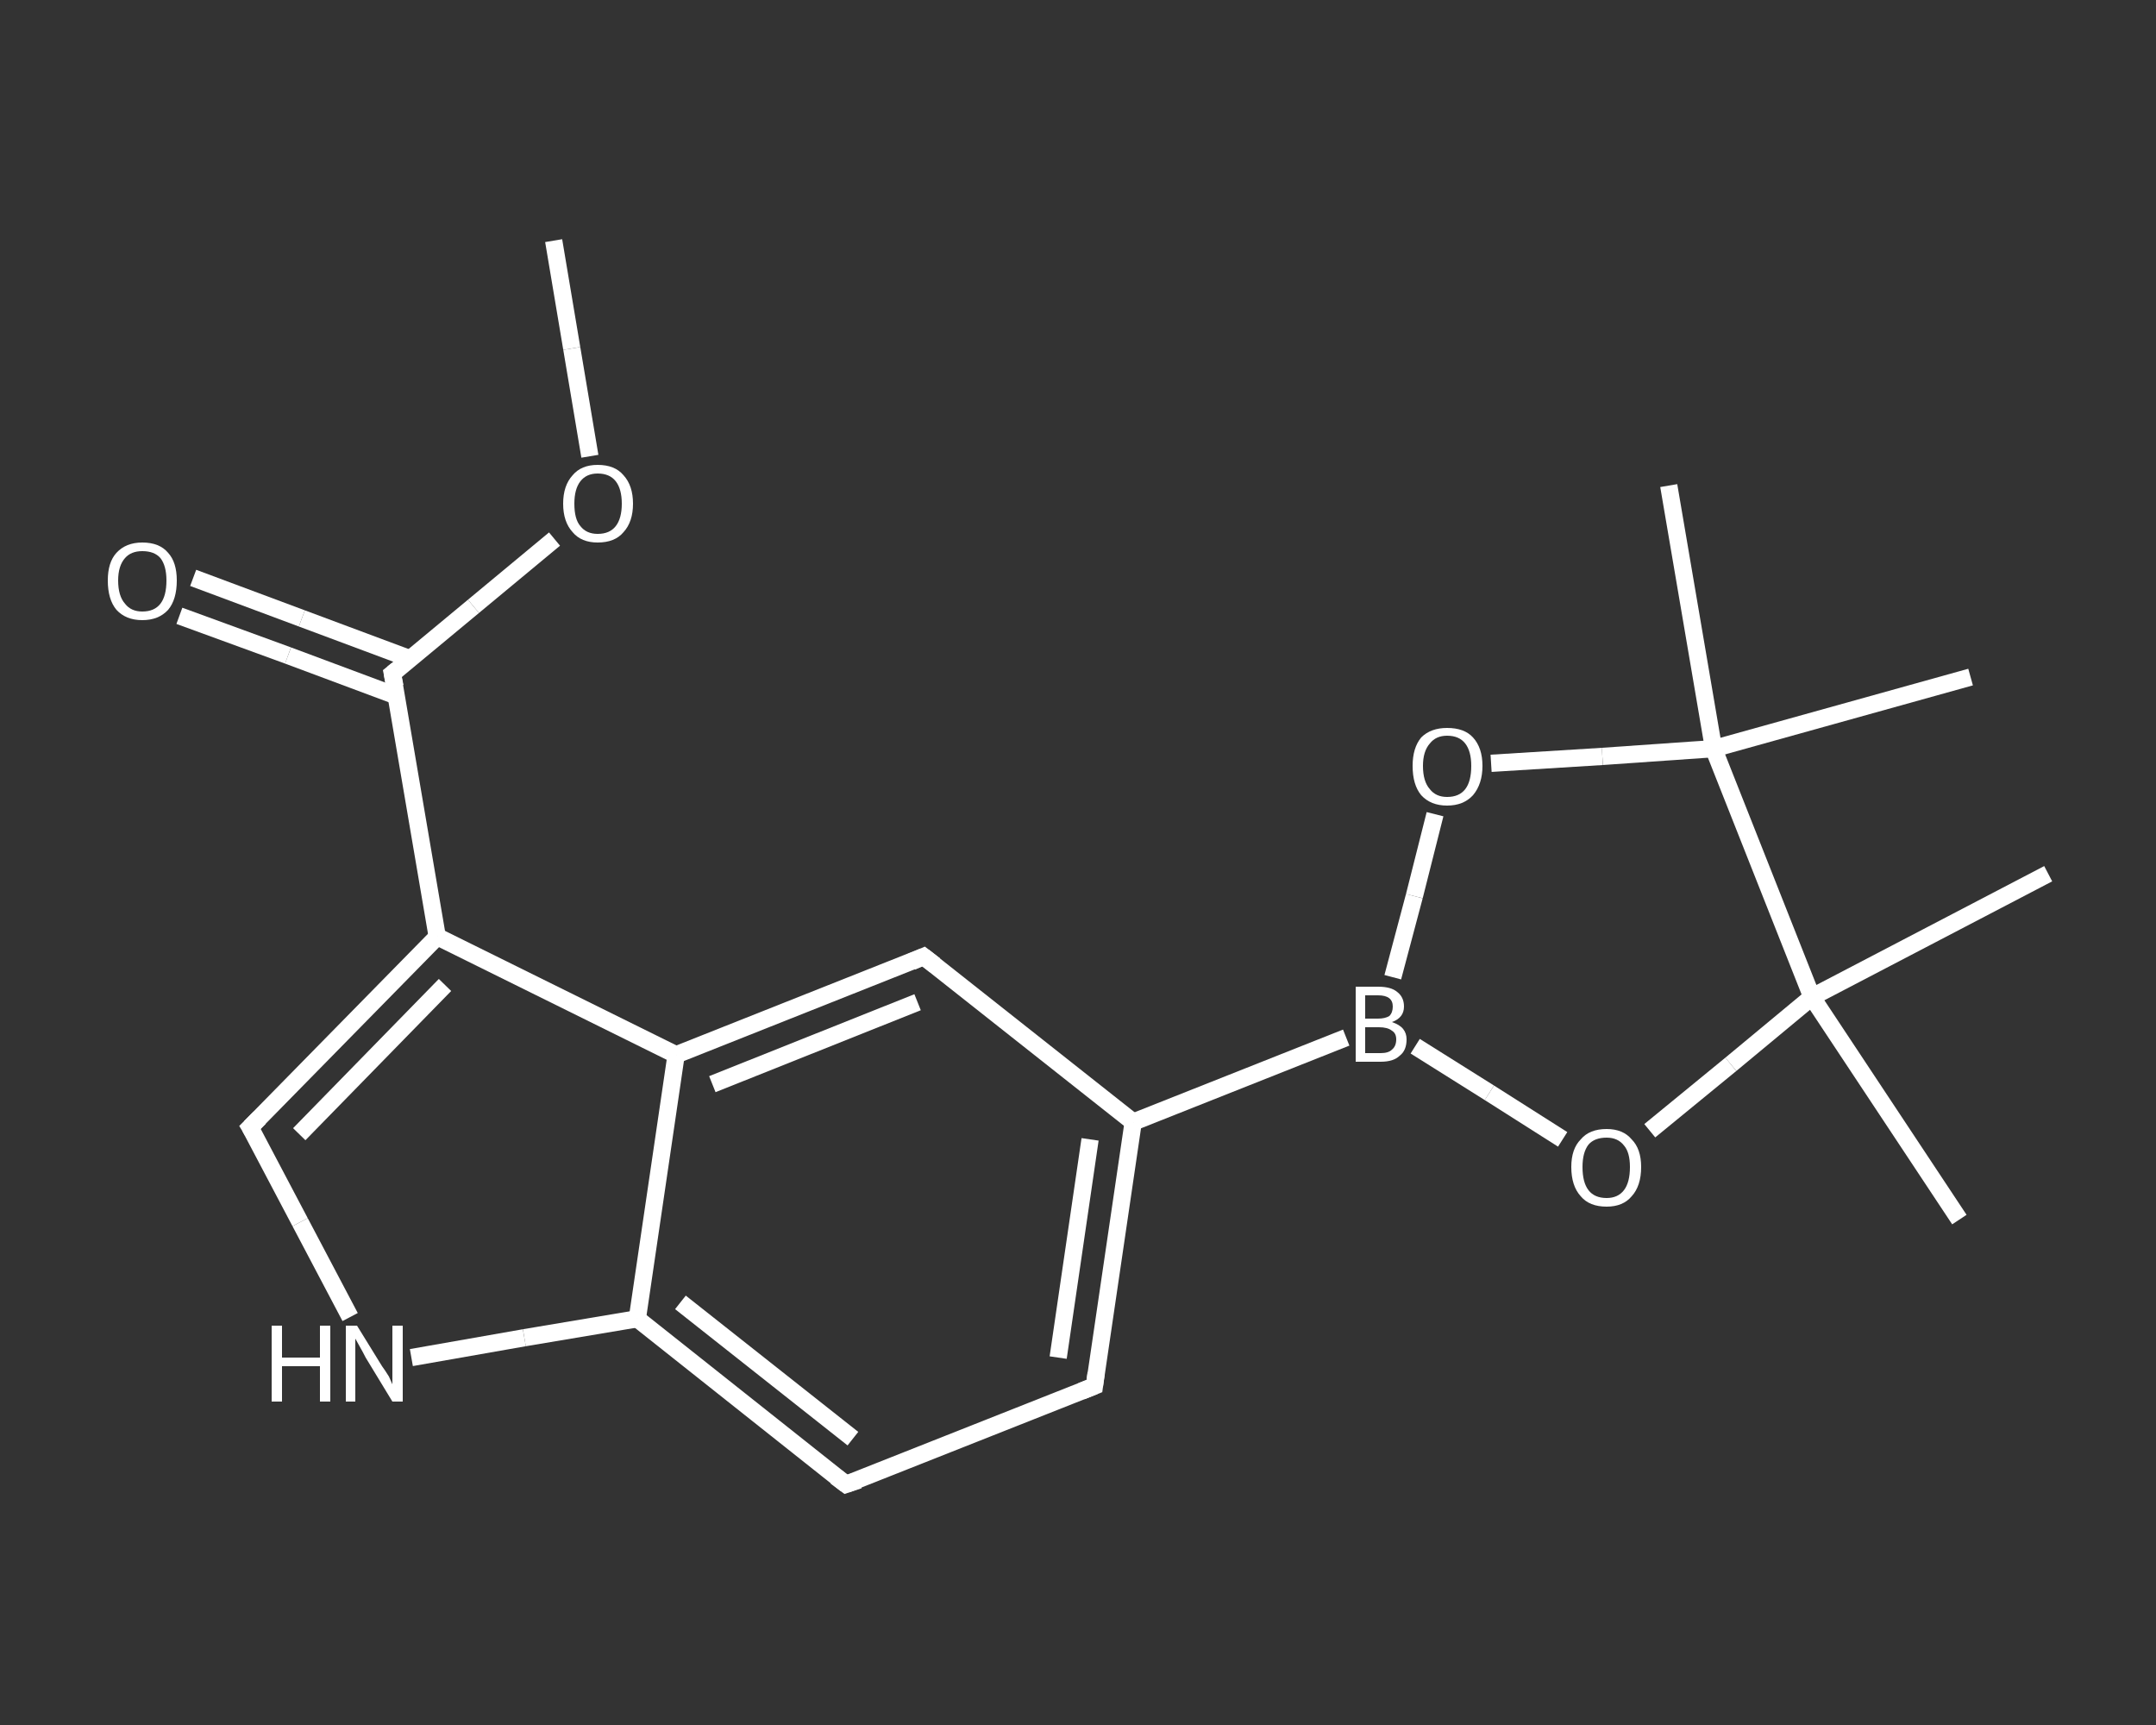 <?xml version='1.0' encoding='iso-8859-1'?>
<svg version='1.1' baseProfile='full'
              xmlns='http://www.w3.org/2000/svg'
                      xmlns:rdkit='http://www.rdkit.org/xml'
                      xmlns:xlink='http://www.w3.org/1999/xlink'
                  xml:space='preserve'
width='250px' height='200px' viewBox='0 0 250 200'>
<rect x="0" y="0" width="250" height="200" fill="#333333" stroke="none"/>
<!-- END OF HEADER -->
<rect style='opacity:1.0;fill:transparent;stroke:none' width='250.0' height='200.0' x='0.0' y='0.0'> </rect>
<path class='bond-0 atom-0 atom-1' d='M 64.2,27.9 L 66.3,40.4' style='fill:none;fill-rule:evenodd;stroke:#FFFFFF;stroke-width:2.0px;stroke-linecap:butt;stroke-linejoin:miter;stroke-opacity:1' />
<path class='bond-0 atom-0 atom-1' d='M 66.3,40.4 L 68.4,52.9' style='fill:none;fill-rule:evenodd;stroke:#FFFFFF;stroke-width:2.0px;stroke-linecap:butt;stroke-linejoin:miter;stroke-opacity:1' />
<path class='bond-1 atom-1 atom-2' d='M 64.3,62.5 L 54.9,70.3' style='fill:none;fill-rule:evenodd;stroke:#FFFFFF;stroke-width:2.0px;stroke-linecap:butt;stroke-linejoin:miter;stroke-opacity:1' />
<path class='bond-1 atom-1 atom-2' d='M 54.9,70.3 L 45.5,78.1' style='fill:none;fill-rule:evenodd;stroke:#FFFFFF;stroke-width:2.0px;stroke-linecap:butt;stroke-linejoin:miter;stroke-opacity:1' />
<path class='bond-2 atom-2 atom-3' d='M 47.6,76.4 L 35.0,71.7' style='fill:none;fill-rule:evenodd;stroke:#FFFFFF;stroke-width:2.0px;stroke-linecap:butt;stroke-linejoin:miter;stroke-opacity:1' />
<path class='bond-2 atom-2 atom-3' d='M 35.0,71.7 L 22.4,67.0' style='fill:none;fill-rule:evenodd;stroke:#FFFFFF;stroke-width:2.0px;stroke-linecap:butt;stroke-linejoin:miter;stroke-opacity:1' />
<path class='bond-2 atom-2 atom-3' d='M 46.0,80.7 L 33.4,76.0' style='fill:none;fill-rule:evenodd;stroke:#FFFFFF;stroke-width:2.0px;stroke-linecap:butt;stroke-linejoin:miter;stroke-opacity:1' />
<path class='bond-2 atom-2 atom-3' d='M 33.4,76.0 L 20.8,71.4' style='fill:none;fill-rule:evenodd;stroke:#FFFFFF;stroke-width:2.0px;stroke-linecap:butt;stroke-linejoin:miter;stroke-opacity:1' />
<path class='bond-3 atom-2 atom-4' d='M 45.5,78.1 L 50.7,108.6' style='fill:none;fill-rule:evenodd;stroke:#FFFFFF;stroke-width:2.0px;stroke-linecap:butt;stroke-linejoin:miter;stroke-opacity:1' />
<path class='bond-4 atom-4 atom-5' d='M 50.7,108.6 L 29.0,130.7' style='fill:none;fill-rule:evenodd;stroke:#FFFFFF;stroke-width:2.0px;stroke-linecap:butt;stroke-linejoin:miter;stroke-opacity:1' />
<path class='bond-4 atom-4 atom-5' d='M 51.6,114.2 L 34.7,131.5' style='fill:none;fill-rule:evenodd;stroke:#FFFFFF;stroke-width:2.0px;stroke-linecap:butt;stroke-linejoin:miter;stroke-opacity:1' />
<path class='bond-5 atom-5 atom-6' d='M 29.0,130.7 L 34.8,141.7' style='fill:none;fill-rule:evenodd;stroke:#FFFFFF;stroke-width:2.0px;stroke-linecap:butt;stroke-linejoin:miter;stroke-opacity:1' />
<path class='bond-5 atom-5 atom-6' d='M 34.8,141.7 L 40.6,152.7' style='fill:none;fill-rule:evenodd;stroke:#FFFFFF;stroke-width:2.0px;stroke-linecap:butt;stroke-linejoin:miter;stroke-opacity:1' />
<path class='bond-6 atom-6 atom-7' d='M 47.7,157.4 L 60.8,155.1' style='fill:none;fill-rule:evenodd;stroke:#FFFFFF;stroke-width:2.0px;stroke-linecap:butt;stroke-linejoin:miter;stroke-opacity:1' />
<path class='bond-6 atom-6 atom-7' d='M 60.8,155.1 L 73.9,152.9' style='fill:none;fill-rule:evenodd;stroke:#FFFFFF;stroke-width:2.0px;stroke-linecap:butt;stroke-linejoin:miter;stroke-opacity:1' />
<path class='bond-7 atom-7 atom-8' d='M 73.9,152.9 L 98.1,172.1' style='fill:none;fill-rule:evenodd;stroke:#FFFFFF;stroke-width:2.0px;stroke-linecap:butt;stroke-linejoin:miter;stroke-opacity:1' />
<path class='bond-7 atom-7 atom-8' d='M 78.9,151.0 L 98.9,166.8' style='fill:none;fill-rule:evenodd;stroke:#FFFFFF;stroke-width:2.0px;stroke-linecap:butt;stroke-linejoin:miter;stroke-opacity:1' />
<path class='bond-8 atom-8 atom-9' d='M 98.1,172.1 L 126.9,160.7' style='fill:none;fill-rule:evenodd;stroke:#FFFFFF;stroke-width:2.0px;stroke-linecap:butt;stroke-linejoin:miter;stroke-opacity:1' />
<path class='bond-9 atom-9 atom-10' d='M 126.9,160.7 L 131.4,130.1' style='fill:none;fill-rule:evenodd;stroke:#FFFFFF;stroke-width:2.0px;stroke-linecap:butt;stroke-linejoin:miter;stroke-opacity:1' />
<path class='bond-9 atom-9 atom-10' d='M 122.7,157.4 L 126.4,132.1' style='fill:none;fill-rule:evenodd;stroke:#FFFFFF;stroke-width:2.0px;stroke-linecap:butt;stroke-linejoin:miter;stroke-opacity:1' />
<path class='bond-10 atom-10 atom-11' d='M 131.4,130.1 L 156.1,120.3' style='fill:none;fill-rule:evenodd;stroke:#FFFFFF;stroke-width:2.0px;stroke-linecap:butt;stroke-linejoin:miter;stroke-opacity:1' />
<path class='bond-11 atom-11 atom-12' d='M 161.5,113.3 L 164.0,103.9' style='fill:none;fill-rule:evenodd;stroke:#FFFFFF;stroke-width:2.0px;stroke-linecap:butt;stroke-linejoin:miter;stroke-opacity:1' />
<path class='bond-11 atom-11 atom-12' d='M 164.0,103.9 L 166.4,94.4' style='fill:none;fill-rule:evenodd;stroke:#FFFFFF;stroke-width:2.0px;stroke-linecap:butt;stroke-linejoin:miter;stroke-opacity:1' />
<path class='bond-12 atom-12 atom-13' d='M 172.9,88.5 L 185.8,87.7' style='fill:none;fill-rule:evenodd;stroke:#FFFFFF;stroke-width:2.0px;stroke-linecap:butt;stroke-linejoin:miter;stroke-opacity:1' />
<path class='bond-12 atom-12 atom-13' d='M 185.8,87.7 L 198.7,86.8' style='fill:none;fill-rule:evenodd;stroke:#FFFFFF;stroke-width:2.0px;stroke-linecap:butt;stroke-linejoin:miter;stroke-opacity:1' />
<path class='bond-13 atom-13 atom-14' d='M 198.7,86.8 L 193.5,56.3' style='fill:none;fill-rule:evenodd;stroke:#FFFFFF;stroke-width:2.0px;stroke-linecap:butt;stroke-linejoin:miter;stroke-opacity:1' />
<path class='bond-14 atom-13 atom-15' d='M 198.7,86.8 L 228.5,78.5' style='fill:none;fill-rule:evenodd;stroke:#FFFFFF;stroke-width:2.0px;stroke-linecap:butt;stroke-linejoin:miter;stroke-opacity:1' />
<path class='bond-15 atom-13 atom-16' d='M 198.7,86.8 L 210.1,115.6' style='fill:none;fill-rule:evenodd;stroke:#FFFFFF;stroke-width:2.0px;stroke-linecap:butt;stroke-linejoin:miter;stroke-opacity:1' />
<path class='bond-16 atom-16 atom-17' d='M 210.1,115.6 L 237.5,101.3' style='fill:none;fill-rule:evenodd;stroke:#FFFFFF;stroke-width:2.0px;stroke-linecap:butt;stroke-linejoin:miter;stroke-opacity:1' />
<path class='bond-17 atom-16 atom-18' d='M 210.1,115.6 L 227.2,141.4' style='fill:none;fill-rule:evenodd;stroke:#FFFFFF;stroke-width:2.0px;stroke-linecap:butt;stroke-linejoin:miter;stroke-opacity:1' />
<path class='bond-18 atom-16 atom-19' d='M 210.1,115.6 L 200.7,123.4' style='fill:none;fill-rule:evenodd;stroke:#FFFFFF;stroke-width:2.0px;stroke-linecap:butt;stroke-linejoin:miter;stroke-opacity:1' />
<path class='bond-18 atom-16 atom-19' d='M 200.7,123.4 L 191.3,131.1' style='fill:none;fill-rule:evenodd;stroke:#FFFFFF;stroke-width:2.0px;stroke-linecap:butt;stroke-linejoin:miter;stroke-opacity:1' />
<path class='bond-19 atom-10 atom-20' d='M 131.4,130.1 L 107.1,110.9' style='fill:none;fill-rule:evenodd;stroke:#FFFFFF;stroke-width:2.0px;stroke-linecap:butt;stroke-linejoin:miter;stroke-opacity:1' />
<path class='bond-20 atom-20 atom-21' d='M 107.1,110.9 L 78.4,122.3' style='fill:none;fill-rule:evenodd;stroke:#FFFFFF;stroke-width:2.0px;stroke-linecap:butt;stroke-linejoin:miter;stroke-opacity:1' />
<path class='bond-20 atom-20 atom-21' d='M 106.4,116.2 L 82.6,125.7' style='fill:none;fill-rule:evenodd;stroke:#FFFFFF;stroke-width:2.0px;stroke-linecap:butt;stroke-linejoin:miter;stroke-opacity:1' />
<path class='bond-21 atom-21 atom-4' d='M 78.4,122.3 L 50.7,108.6' style='fill:none;fill-rule:evenodd;stroke:#FFFFFF;stroke-width:2.0px;stroke-linecap:butt;stroke-linejoin:miter;stroke-opacity:1' />
<path class='bond-22 atom-21 atom-7' d='M 78.4,122.3 L 73.9,152.9' style='fill:none;fill-rule:evenodd;stroke:#FFFFFF;stroke-width:2.0px;stroke-linecap:butt;stroke-linejoin:miter;stroke-opacity:1' />
<path class='bond-23 atom-19 atom-11' d='M 181.2,132.1 L 172.7,126.7' style='fill:none;fill-rule:evenodd;stroke:#FFFFFF;stroke-width:2.0px;stroke-linecap:butt;stroke-linejoin:miter;stroke-opacity:1' />
<path class='bond-23 atom-19 atom-11' d='M 172.7,126.7 L 164.1,121.3' style='fill:none;fill-rule:evenodd;stroke:#FFFFFF;stroke-width:2.0px;stroke-linecap:butt;stroke-linejoin:miter;stroke-opacity:1' />
<path d='M 46.0,77.7 L 45.5,78.1 L 45.8,79.6' style='fill:none;stroke:#FFFFFF;stroke-width:2.0px;stroke-linecap:butt;stroke-linejoin:miter;stroke-opacity:1;' />
<path d='M 30.1,129.6 L 29.0,130.7 L 29.3,131.2' style='fill:none;stroke:#FFFFFF;stroke-width:2.0px;stroke-linecap:butt;stroke-linejoin:miter;stroke-opacity:1;' />
<path d='M 96.9,171.2 L 98.1,172.1 L 99.6,171.6' style='fill:none;stroke:#FFFFFF;stroke-width:2.0px;stroke-linecap:butt;stroke-linejoin:miter;stroke-opacity:1;' />
<path d='M 125.4,161.3 L 126.9,160.7 L 127.1,159.2' style='fill:none;stroke:#FFFFFF;stroke-width:2.0px;stroke-linecap:butt;stroke-linejoin:miter;stroke-opacity:1;' />
<path d='M 108.4,111.9 L 107.1,110.9 L 105.7,111.5' style='fill:none;stroke:#FFFFFF;stroke-width:2.0px;stroke-linecap:butt;stroke-linejoin:miter;stroke-opacity:1;' />
<path class='atom-1' d='M 65.3 58.4
Q 65.3 56.3, 66.4 55.1
Q 67.4 53.9, 69.3 53.9
Q 71.3 53.9, 72.3 55.1
Q 73.4 56.3, 73.4 58.4
Q 73.4 60.5, 72.3 61.7
Q 71.3 62.9, 69.3 62.9
Q 67.4 62.9, 66.4 61.7
Q 65.3 60.5, 65.3 58.4
M 69.3 61.9
Q 70.7 61.9, 71.4 61.0
Q 72.1 60.1, 72.1 58.4
Q 72.1 56.7, 71.4 55.8
Q 70.7 54.9, 69.3 54.9
Q 68.0 54.9, 67.3 55.8
Q 66.6 56.7, 66.6 58.4
Q 66.6 60.2, 67.3 61.0
Q 68.0 61.9, 69.3 61.9
' fill='#FFFFFF'/>
<path class='atom-3' d='M 12.5 67.3
Q 12.5 65.2, 13.5 64.1
Q 14.6 62.9, 16.5 62.9
Q 18.5 62.9, 19.5 64.1
Q 20.5 65.2, 20.5 67.3
Q 20.5 69.5, 19.5 70.7
Q 18.4 71.9, 16.5 71.9
Q 14.6 71.9, 13.5 70.7
Q 12.5 69.5, 12.5 67.3
M 16.5 70.9
Q 17.9 70.9, 18.6 70.0
Q 19.3 69.1, 19.3 67.3
Q 19.3 65.6, 18.6 64.7
Q 17.9 63.9, 16.5 63.9
Q 15.2 63.9, 14.5 64.7
Q 13.7 65.6, 13.7 67.3
Q 13.7 69.1, 14.5 70.0
Q 15.2 70.9, 16.5 70.9
' fill='#FFFFFF'/>
<path class='atom-6' d='M 31.5 153.7
L 32.7 153.7
L 32.7 157.4
L 37.1 157.4
L 37.1 153.7
L 38.3 153.7
L 38.3 162.5
L 37.1 162.5
L 37.1 158.4
L 32.7 158.4
L 32.7 162.5
L 31.5 162.5
L 31.5 153.7
' fill='#FFFFFF'/>
<path class='atom-6' d='M 41.4 153.7
L 44.3 158.4
Q 44.6 158.8, 45.1 159.6
Q 45.5 160.5, 45.5 160.5
L 45.5 153.7
L 46.7 153.7
L 46.7 162.5
L 45.5 162.5
L 42.4 157.4
Q 42.1 156.8, 41.7 156.1
Q 41.3 155.4, 41.2 155.2
L 41.2 162.5
L 40.1 162.5
L 40.1 153.7
L 41.4 153.7
' fill='#FFFFFF'/>
<path class='atom-11' d='M 161.4 118.5
Q 162.3 118.8, 162.7 119.3
Q 163.1 119.8, 163.1 120.5
Q 163.1 121.8, 162.3 122.4
Q 161.6 123.1, 160.1 123.1
L 157.2 123.1
L 157.2 114.4
L 159.8 114.4
Q 161.3 114.4, 162.0 115.0
Q 162.8 115.6, 162.8 116.7
Q 162.8 118.0, 161.4 118.5
M 158.3 115.4
L 158.3 118.1
L 159.8 118.1
Q 160.6 118.1, 161.1 117.8
Q 161.5 117.4, 161.5 116.7
Q 161.5 115.4, 159.8 115.4
L 158.3 115.4
M 160.1 122.1
Q 161.0 122.1, 161.4 121.7
Q 161.9 121.3, 161.9 120.5
Q 161.9 119.8, 161.4 119.5
Q 160.9 119.1, 159.9 119.1
L 158.3 119.1
L 158.3 122.1
L 160.1 122.1
' fill='#FFFFFF'/>
<path class='atom-12' d='M 163.8 88.8
Q 163.8 86.7, 164.8 85.5
Q 165.9 84.4, 167.8 84.4
Q 169.8 84.4, 170.8 85.5
Q 171.9 86.7, 171.9 88.8
Q 171.9 90.9, 170.8 92.2
Q 169.7 93.4, 167.8 93.4
Q 165.9 93.4, 164.8 92.2
Q 163.8 91.0, 163.8 88.8
M 167.8 92.4
Q 169.2 92.4, 169.9 91.5
Q 170.6 90.6, 170.6 88.8
Q 170.6 87.1, 169.9 86.2
Q 169.2 85.3, 167.8 85.3
Q 166.5 85.3, 165.8 86.2
Q 165.0 87.1, 165.0 88.8
Q 165.0 90.6, 165.8 91.5
Q 166.5 92.4, 167.8 92.4
' fill='#FFFFFF'/>
<path class='atom-19' d='M 182.2 135.3
Q 182.2 133.2, 183.3 132.1
Q 184.3 130.9, 186.3 130.9
Q 188.2 130.9, 189.2 132.1
Q 190.3 133.2, 190.3 135.3
Q 190.3 137.5, 189.2 138.7
Q 188.2 139.9, 186.3 139.9
Q 184.3 139.9, 183.3 138.7
Q 182.2 137.5, 182.2 135.3
M 186.3 138.9
Q 187.6 138.9, 188.3 138.0
Q 189.0 137.1, 189.0 135.3
Q 189.0 133.6, 188.3 132.8
Q 187.6 131.9, 186.3 131.9
Q 184.9 131.9, 184.2 132.7
Q 183.5 133.6, 183.5 135.3
Q 183.5 137.1, 184.2 138.0
Q 184.9 138.9, 186.3 138.9
' fill='#FFFFFF'/>
</svg>
